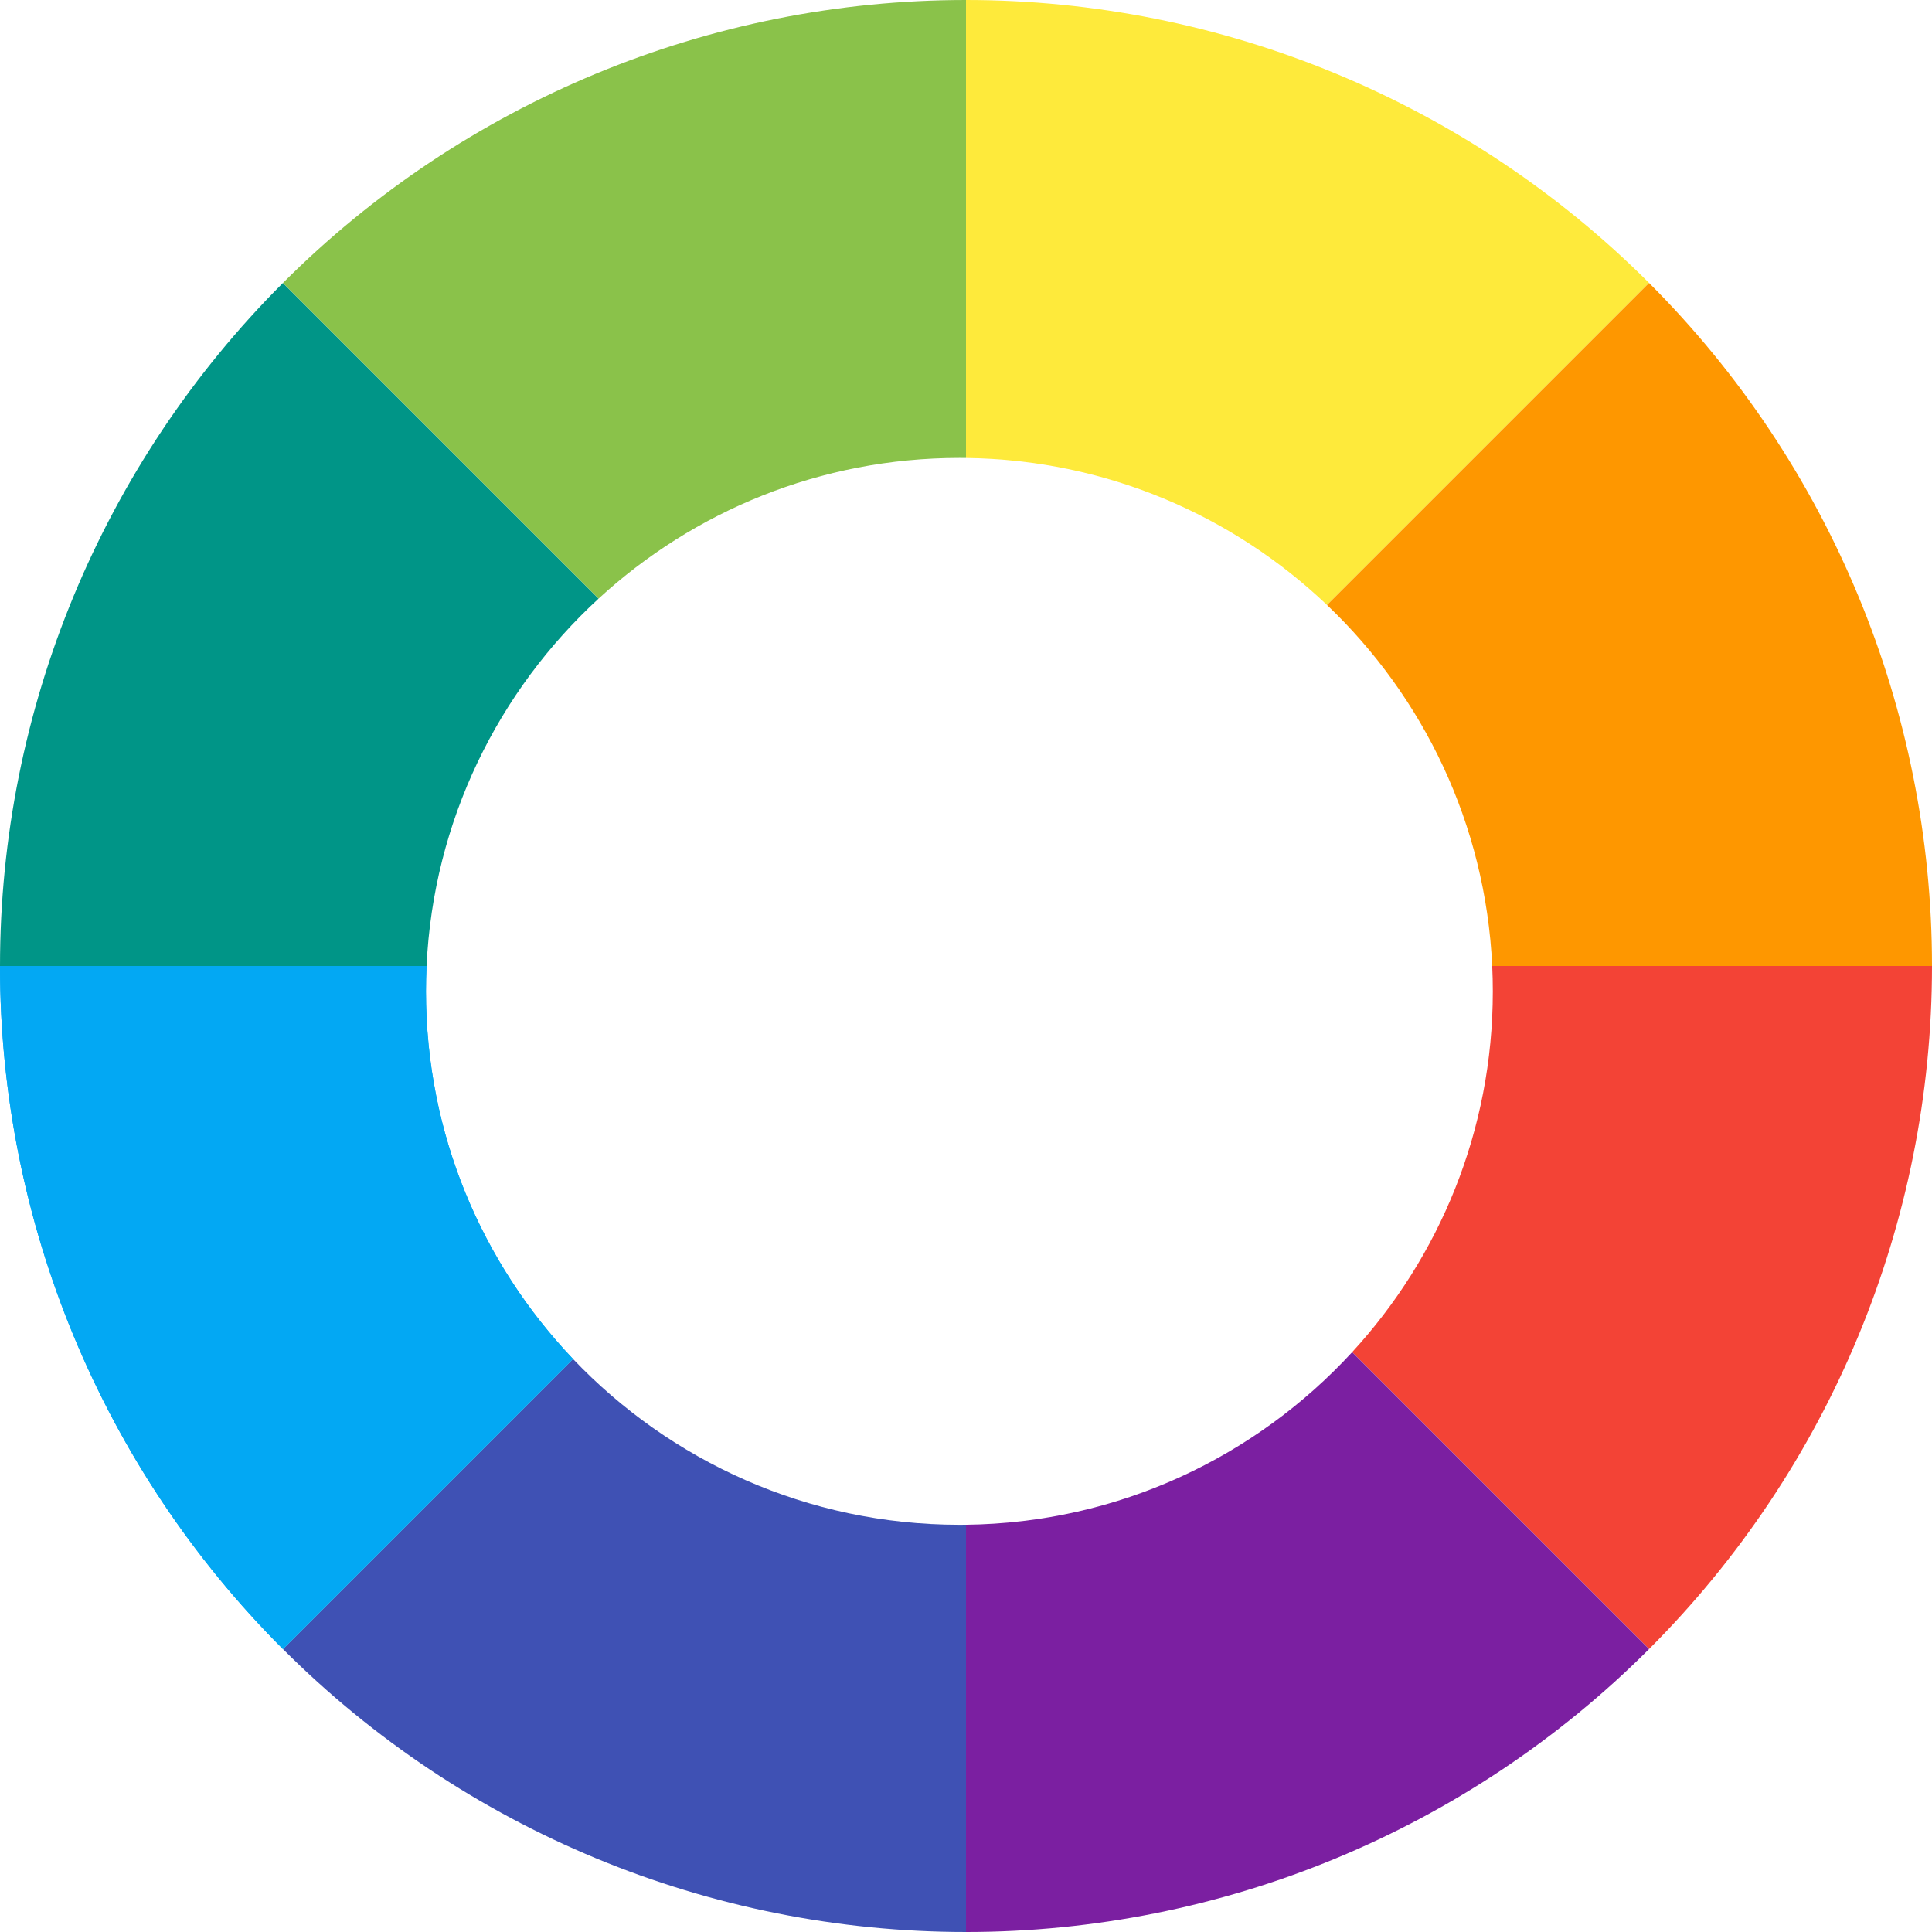 <?xml version="1.0" encoding="UTF-8" standalone="no"?><!DOCTYPE svg PUBLIC "-//W3C//DTD SVG 1.1//EN" "http://www.w3.org/Graphics/SVG/1.1/DTD/svg11.dtd"><svg width="100%" height="100%" viewBox="0 0 299 299" version="1.1" xmlns="http://www.w3.org/2000/svg" xmlns:xlink="http://www.w3.org/1999/xlink" xml:space="preserve" xmlns:serif="http://www.serif.com/" style="fill-rule:evenodd;clip-rule:evenodd;stroke-linejoin:round;stroke-miterlimit:2;"><g id="color-wheel"><path d="M230.939,149.5l68.061,-0c0,39.65 -15.751,77.676 -43.788,105.712l-45.95,-45.95c13.514,-14.703 21.769,-34.314 21.769,-55.838c0,-1.317 -0.031,-2.626 -0.092,-3.924Z" style="fill:#f34336;"/><path d="M209.262,209.262l45.95,45.95c-28.036,28.037 -66.062,43.788 -105.712,43.788l0,-63.028c23.629,-0.288 44.881,-10.523 59.762,-26.71Z" style="fill:#7b1fa1;"/><path d="M88.682,210.318c15.04,15.803 36.276,25.66 59.795,25.66c0.342,0 0.683,-0.002 1.023,-0.006l0,63.028c-39.65,-0 -77.676,-15.751 -105.712,-43.788l44.894,-44.894Z" style="fill:#3f51b4;"/><path d="M66.015,149.5c-0.061,1.298 -0.092,2.607 -0.092,3.924c0,22.043 8.658,42.08 22.759,56.894l-44.894,44.894c-28.037,-28.036 -43.788,-66.062 -43.788,-105.712l66.015,0Z" style="fill:#03a8f3;"/><path d="M92.64,92.64c-15.522,14.267 -25.572,34.396 -26.625,56.86l-66.015,0c-0,-39.65 15.751,-77.676 43.788,-105.712l48.852,48.852Z" style="fill:#009587;"/><path d="M149.5,70.877l0,-70.877c39.65,0 77.676,15.751 105.712,43.788l-49.841,49.841c-14.584,-13.882 -34.231,-22.489 -55.871,-22.752Z" style="fill:#feea3b;"/><path d="M66.015,149.5c-0.061,1.298 -0.092,2.607 -0.092,3.924c0,22.043 8.658,42.08 22.759,56.894l-44.894,44.894c-28.037,-28.036 -43.788,-66.062 -43.788,-105.712l66.015,0Z" style="fill:#03a8f3;"/><path d="M149.5,70.877c-0.34,-0.005 -0.681,-0.007 -1.023,-0.007c-21.524,0 -41.135,8.255 -55.837,21.77l-48.852,-48.852c28.036,-28.037 66.062,-43.788 105.712,-43.788l0,70.877Z" style="fill:#8ac24a;"/><path d="M205.371,93.629l49.841,-49.841c28.037,28.036 43.788,66.062 43.788,105.712l-68.061,-0c-1.03,-21.952 -10.649,-41.672 -25.568,-55.871Z" style="fill:#fe9700;"/></g></svg>